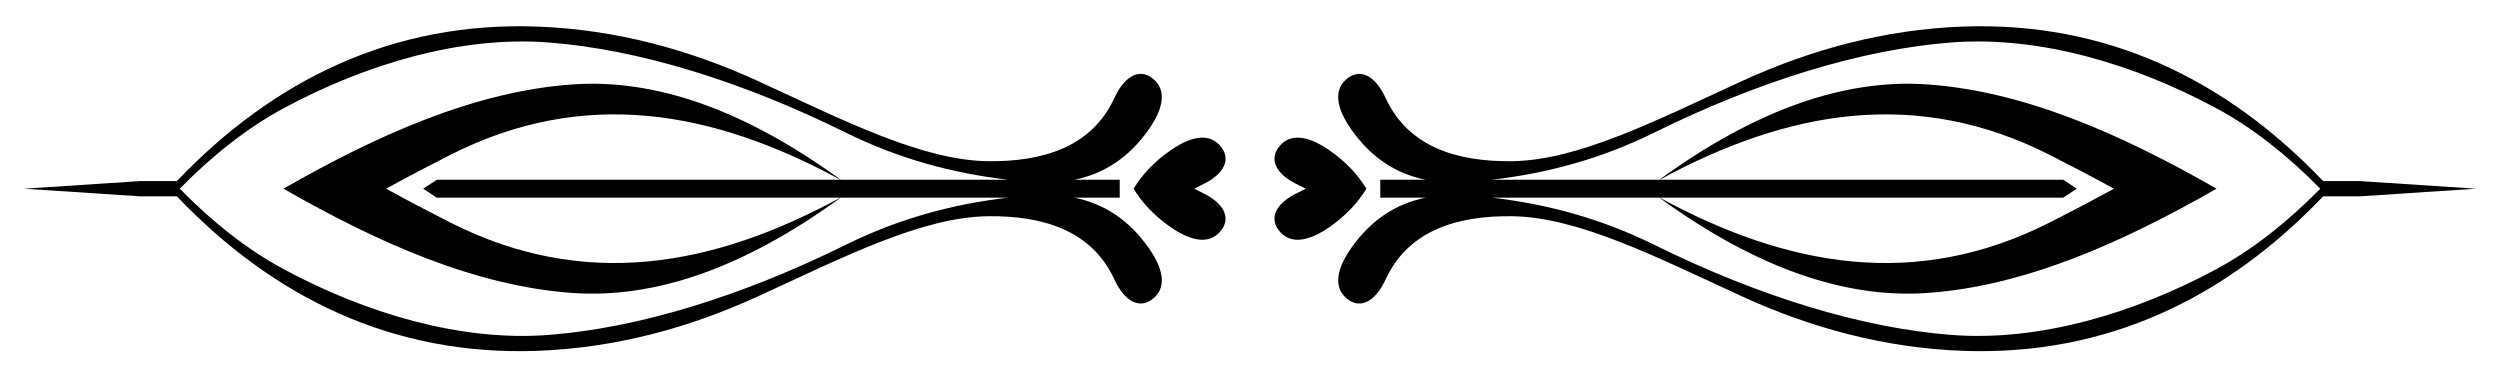 <?xml version="1.0" encoding="UTF-8"?>
<!DOCTYPE svg  PUBLIC '-//W3C//DTD SVG 1.1//EN'  'http://www.w3.org/Graphics/SVG/1.1/DTD/svg11.dtd'>
<svg enable-background="new 0 0 2610 394" version="1.1" viewBox="0 0 2610 394" xml:space="preserve" xmlns="http://www.w3.org/2000/svg">

	
		<path d="m1355.8 200.74c2.554-1.179 5.018-2.427 7.394-3.739-2.376-1.312-4.84-2.559-7.394-3.739-24.734-11.422-31.909-27.992-18.892-41.931 12.085-12.941 31.137-8.412 51.607 5.99 16.553 11.647 29.051 24.895 37.954 39.679-8.904 14.784-21.401 28.033-37.954 39.679-20.47 14.403-39.522 18.931-51.607 5.99-13.017-13.937-5.843-30.507 18.892-41.929z"/>
		<path d="m1410.7 258.9c-14.402 20.47-18.931 39.522-5.99 51.607 13.939 13.017 30.509 5.842 41.931-18.892 23.891-51.735 75.56-66.435 131.32-65.892 69.294 0.675 151.04 42.522 240.07 83.401 72.126 33.119 149.29 54.117 230.85 57.137 150.82 5.585 275.45-55.471 376.46-161.27l38.492-0.036 121.12-7.949-121.12-7.95-38.492-0.036c-101.01-105.8-225.63-166.86-376.46-161.27-81.563 3.02-158.72 24.018-230.85 57.137-89.027 40.879-170.77 82.726-240.07 83.401-55.762 0.543-107.43-14.157-131.32-65.892-11.422-24.734-27.992-31.909-41.931-18.892-12.941 12.085-8.412 31.137 5.99 51.607 20.835 29.613 46.803 46.235 77.51 52.529h-47.198v18.735h47.197c-30.706 6.296-56.673 22.918-77.509 52.531zm757.5-61.897-14.266-9.368h-421.24c132.57-71.994 267.45-97.032 407.88-25.573 20.85 10.61 43.151 22.171 66.342 34.941-23.191 12.77-45.492 24.331-66.342 34.941-140.43 71.459-275.31 46.421-407.88-25.573h421.24l14.266-9.368zm-435.84-9.368h-174.61c57.251-6.742 113.15-21.482 169.5-49.304 109.15-53.896 216.52-86.795 310.1-93.999 92.409-7.114 191.68 23.039 276.47 68.656 37.408 20.127 73.661 48.525 108.55 84.014-34.891 35.489-71.145 63.887-108.55 84.014-84.783 45.617-184.06 75.77-276.47 68.656-93.586-7.204-200.95-40.103-310.1-93.999-56.345-27.822-112.25-42.562-169.5-49.304h174.61c101.75 73.992 194.28 105.3 279.19 99.528 101.88-6.93 203.92-52.489 302.54-108.9-98.619-56.407-200.66-101.97-302.54-108.9-84.909-5.774-177.44 25.538-279.19 99.53z"/>
	
	
		<path d="m1254.2 200.74c-2.554-1.179-5.018-2.427-7.394-3.739 2.376-1.312 4.84-2.559 7.394-3.739 24.734-11.422 31.909-27.992 18.892-41.931-12.085-12.941-31.137-8.412-51.607 5.99-16.553 11.647-29.051 24.895-37.954 39.679 8.904 14.784 21.401 28.033 37.954 39.679 20.47 14.403 39.522 18.931 51.607 5.99 13.017-13.937 5.843-30.507-18.892-41.929z"/>
		<path d="m1199.3 258.9c14.402 20.47 18.931 39.522 5.99 51.607-13.939 13.017-30.509 5.842-41.931-18.892-23.891-51.735-75.56-66.435-131.32-65.892-69.294 0.675-151.04 42.522-240.07 83.401-72.126 33.119-149.29 54.117-230.85 57.137-150.82 5.585-275.45-55.471-376.46-161.27l-38.492-0.036-121.12-7.949 121.12-7.95 38.492-0.036c101.01-105.8 225.63-166.86 376.46-161.27 81.563 3.02 158.72 24.018 230.85 57.137 89.027 40.879 170.77 82.726 240.07 83.401 55.762 0.543 107.43-14.157 131.32-65.892 11.422-24.734 27.992-31.909 41.931-18.892 12.941 12.085 8.412 31.137-5.99 51.607-20.835 29.613-46.803 46.235-77.51 52.529h47.198v18.735h-47.197c30.706 6.296 56.673 22.918 77.509 52.531zm-757.5-61.897 14.266-9.368h421.24c-132.57-71.994-267.45-97.032-407.88-25.573-20.85 10.61-43.151 22.171-66.342 34.941 23.191 12.77 45.492 24.331 66.342 34.941 140.43 71.459 275.31 46.421 407.88-25.573h-421.24l-14.266-9.368zm435.84-9.368h174.61c-57.251-6.742-113.15-21.482-169.5-49.304-109.15-53.896-216.52-86.794-310.1-93.998-92.409-7.114-191.68 23.039-276.47 68.656-37.408 20.127-73.661 48.525-108.55 84.014 34.891 35.489 71.144 63.887 108.55 84.014 84.784 45.617 184.06 75.77 276.47 68.656 93.586-7.204 200.95-40.103 310.1-93.999 56.345-27.822 112.25-42.562 169.5-49.304h-174.61c-101.75 73.992-194.28 105.3-279.19 99.528-101.88-6.929-203.92-52.488-302.54-108.9 98.619-56.407 200.66-101.97 302.54-108.9 84.909-5.776 177.44 25.536 279.19 99.528z"/>
	

</svg>
